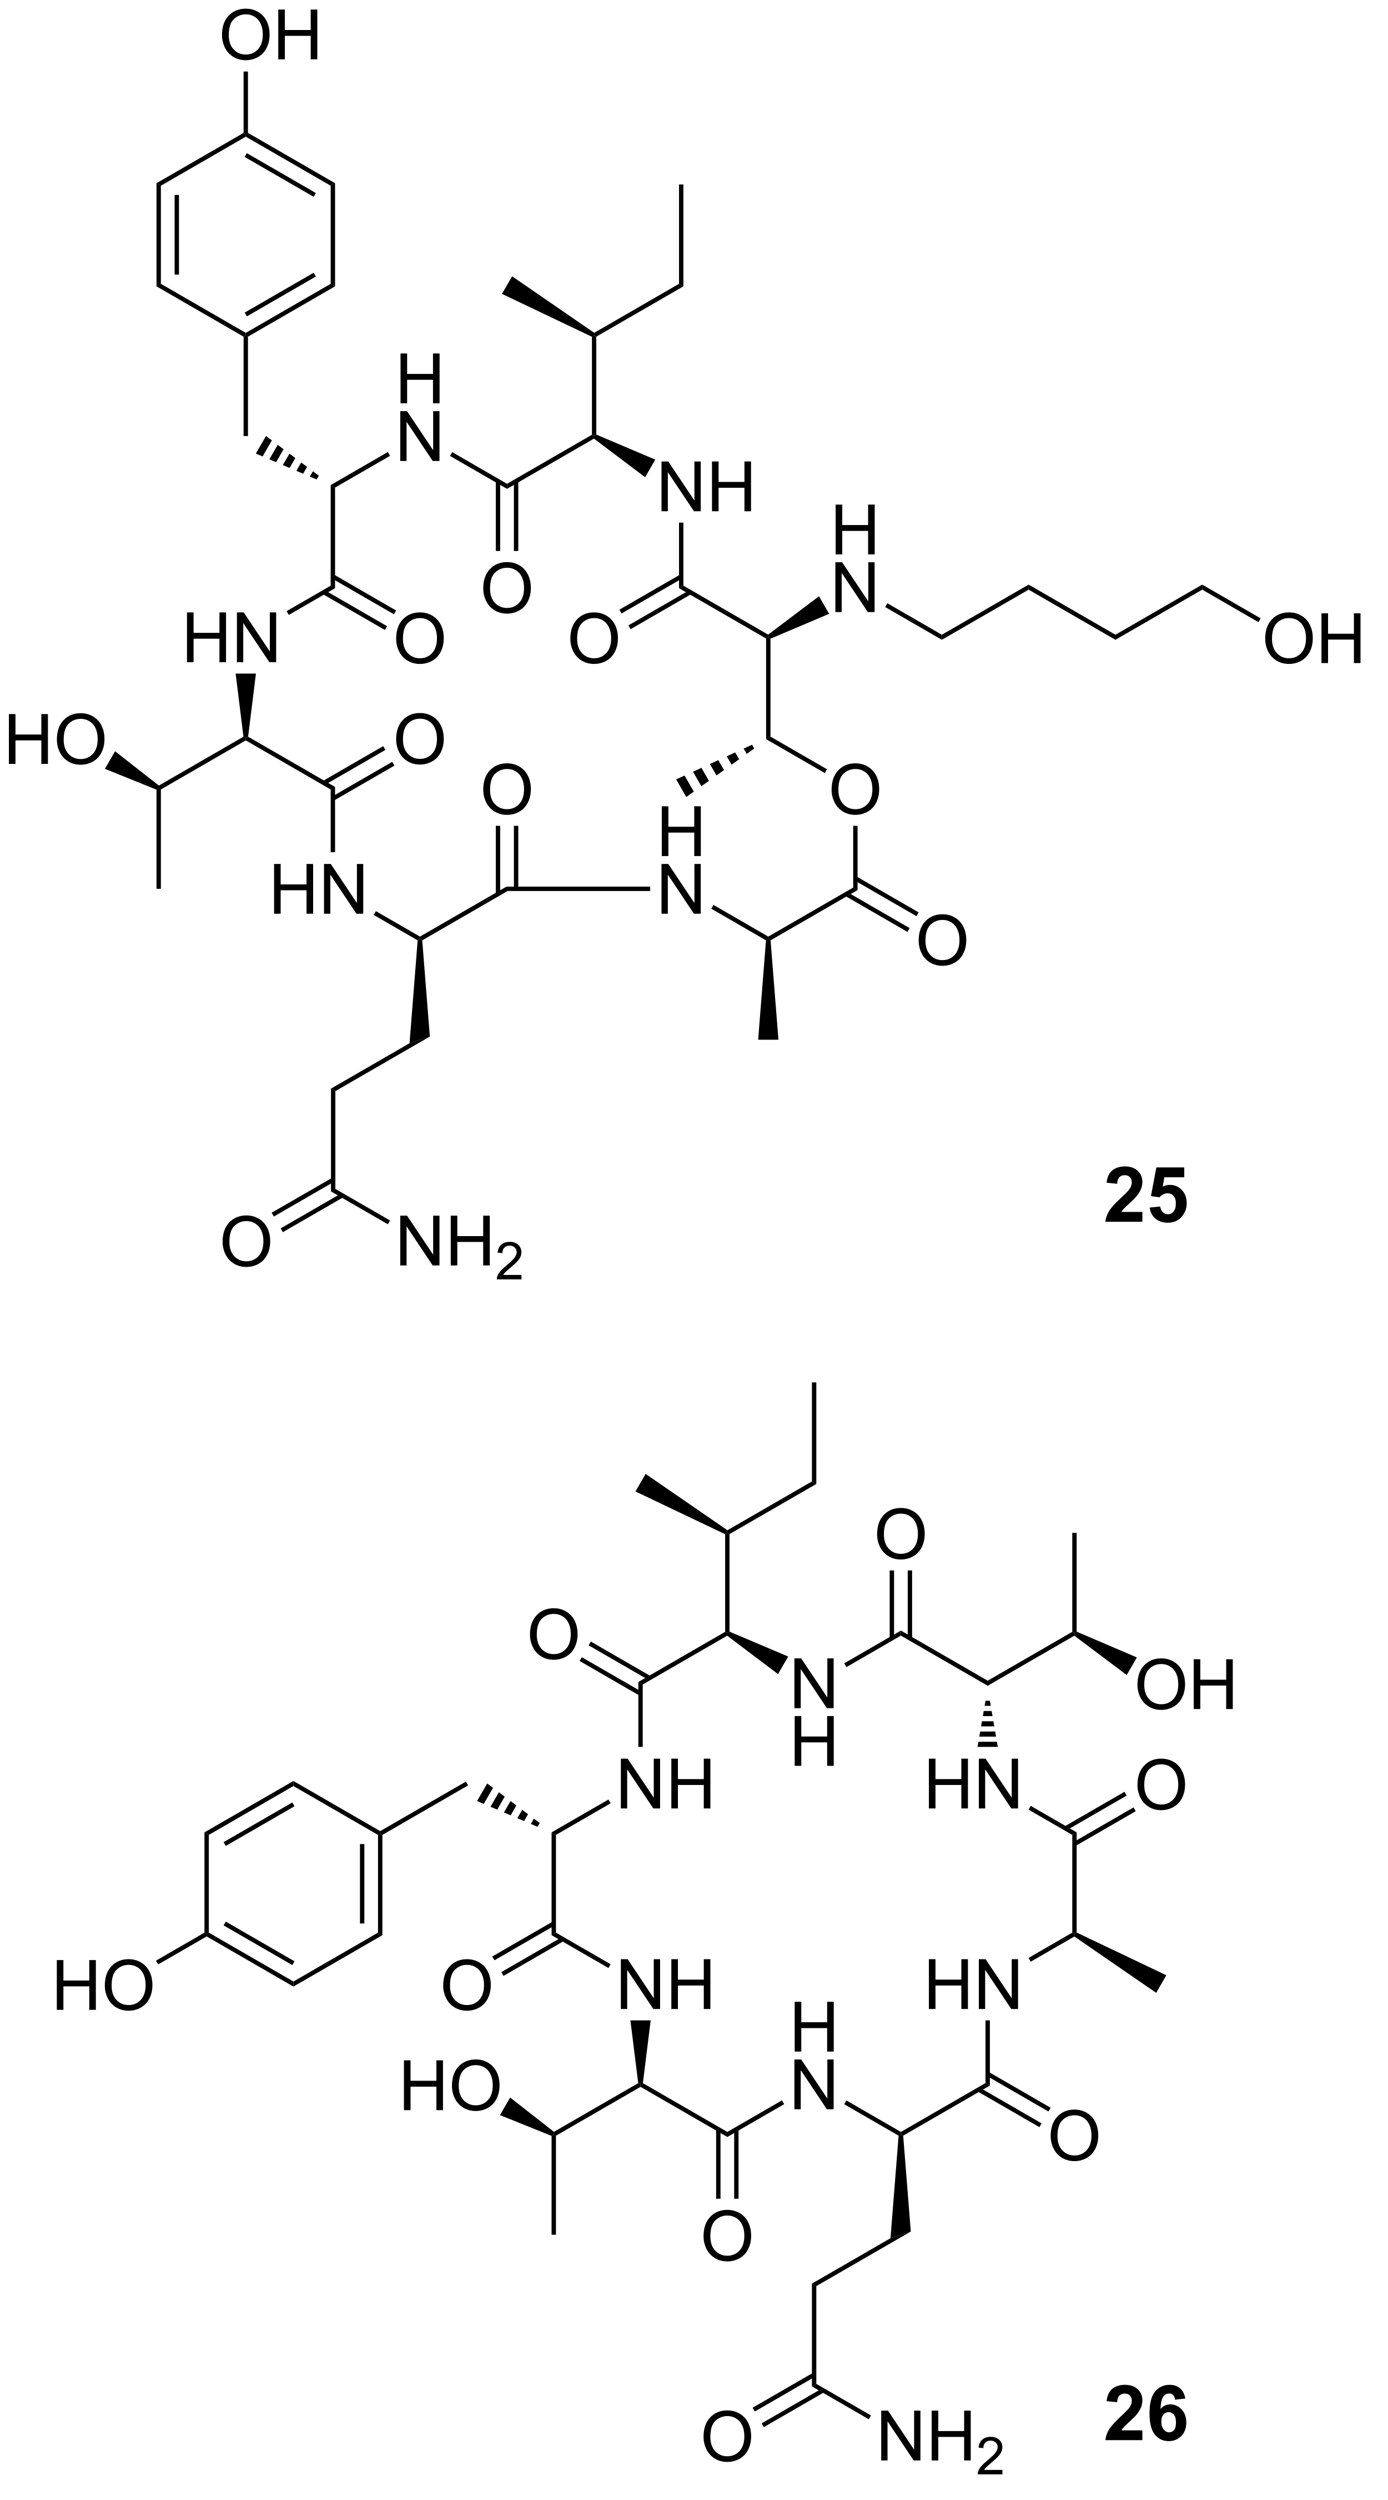 <?xml version="1.0" encoding="UTF-8"?>
<!DOCTYPE svg PUBLIC '-//W3C//DTD SVG 1.0//EN'
          'http://www.w3.org/TR/2001/REC-SVG-20010904/DTD/svg10.dtd'>
<svg stroke-dasharray="none" shape-rendering="auto" xmlns="http://www.w3.org/2000/svg" font-family="'Dialog'" text-rendering="auto" width="90" fill-opacity="1" color-interpolation="auto" color-rendering="auto" preserveAspectRatio="xMidYMid meet" font-size="12px" viewBox="0 0 90 162" fill="black" xmlns:xlink="http://www.w3.org/1999/xlink" stroke="black" image-rendering="auto" stroke-miterlimit="10" stroke-linecap="square" stroke-linejoin="miter" font-style="normal" stroke-width="1" height="162" stroke-dashoffset="0" font-weight="normal" stroke-opacity="1"
><!--Generated by the Batik Graphics2D SVG Generator--><defs id="genericDefs"
  /><g
  ><defs id="defs1"
    ><clipPath clipPathUnits="userSpaceOnUse" id="clipPath1"
      ><path d="M2.225 0.654 L165.45 0.654 L165.45 294.274 L2.225 294.274 L2.225 0.654 Z"
      /></clipPath
      ><clipPath clipPathUnits="userSpaceOnUse" id="clipPath2"
      ><path d="M2.225 0.654 L2.225 294 L165 294 L165 0.654 Z"
      /></clipPath
      ><clipPath clipPathUnits="userSpaceOnUse" id="clipPath3"
      ><path d="M110.492 48.124 L110.492 332.607 L268.206 332.607 L268.206 48.124 Z"
      /></clipPath
    ></defs
    ><g transform="scale(0.551,0.551) translate(-2.225,-0.654) matrix(1.029,0,0,1.029,-111.427,-48.846)"
    ><path d="M165.715 115.366 Q165.715 113.948 166.476 113.148 Q167.237 112.346 168.44 112.346 Q169.227 112.346 169.859 112.724 Q170.493 113.099 170.824 113.772 Q171.158 114.445 171.158 115.299 Q171.158 116.166 170.808 116.849 Q170.459 117.532 169.817 117.884 Q169.178 118.236 168.435 118.236 Q167.633 118.236 166.999 117.848 Q166.368 117.457 166.042 116.787 Q165.715 116.114 165.715 115.366 ZM166.492 115.376 Q166.492 116.406 167.043 116.999 Q167.597 117.589 168.433 117.589 Q169.281 117.589 169.83 116.991 Q170.381 116.394 170.381 115.296 Q170.381 114.6 170.146 114.082 Q169.91 113.565 169.458 113.28 Q169.007 112.993 168.443 112.993 Q167.643 112.993 167.066 113.544 Q166.492 114.093 166.492 115.376 Z" stroke="none" clip-path="url(#clipPath3)"
    /></g
    ><g transform="scale(0.551,0.551) translate(-2.225,-0.654) matrix(1.029,0,0,1.029,-111.427,-48.846)"
    ><path d="M156.256 94.196 L156.256 88.505 L157.009 88.505 L157.009 90.842 L159.967 90.842 L159.967 88.505 L160.72 88.505 L160.72 94.196 L159.967 94.196 L159.967 91.512 L157.009 91.512 L157.009 94.196 L156.256 94.196 Z" stroke="none" clip-path="url(#clipPath3)"
    /></g
    ><g transform="scale(0.551,0.551) translate(-2.225,-0.654) matrix(1.029,0,0,1.029,-111.427,-48.846)"
    ><path d="M156.225 100.788 L156.225 95.097 L156.998 95.097 L159.987 99.564 L159.987 95.097 L160.709 95.097 L160.709 100.788 L159.935 100.788 L156.946 96.316 L156.946 100.788 L156.225 100.788 Z" stroke="none" clip-path="url(#clipPath3)"
    /></g
    ><g transform="scale(0.551,0.551) translate(-2.225,-0.654) matrix(1.029,0,0,1.029,-111.427,-48.846)"
    ><path d="M169.72 111.075 L169.72 103.09 L169.22 103.09 L169.22 111.075 ZM167.65 111.075 L167.65 103.09 L167.15 103.09 L167.15 111.075 Z" stroke="none" clip-path="url(#clipPath3)"
    /></g
    ><g transform="scale(0.551,0.551) translate(-2.225,-0.654) matrix(1.029,0,0,1.029,-111.427,-48.846)"
    ><path d="M168.435 103.399 L168.435 103.976 L161.919 100.214 L162.169 99.781 Z" stroke="none" clip-path="url(#clipPath3)"
    /></g
    ><g transform="scale(0.551,0.551) translate(-2.225,-0.654) matrix(1.029,0,0,1.029,-111.427,-48.846)"
    ><path d="M154.803 99.769 L155.053 100.202 L148.767 103.832 L148.267 103.543 Z" stroke="none" clip-path="url(#clipPath3)"
    /></g
    ><g transform="scale(0.551,0.551) translate(-2.225,-0.654) matrix(1.029,0,0,1.029,-111.427,-48.846)"
    ><path d="M148.267 103.543 L148.767 103.832 L148.767 115.332 L148.267 115.043 Z" stroke="none" clip-path="url(#clipPath3)"
    /></g
    ><g transform="scale(0.551,0.551) translate(-2.225,-0.654) matrix(1.029,0,0,1.029,-111.427,-48.846)"
    ><path d="M175.675 121.116 Q175.675 119.698 176.435 118.898 Q177.196 118.096 178.4 118.096 Q179.186 118.096 179.818 118.474 Q180.452 118.849 180.783 119.522 Q181.117 120.195 181.117 121.049 Q181.117 121.916 180.768 122.599 Q180.418 123.282 179.776 123.634 Q179.137 123.986 178.395 123.986 Q177.592 123.986 176.958 123.598 Q176.327 123.207 176.001 122.537 Q175.675 121.864 175.675 121.116 ZM176.451 121.126 Q176.451 122.156 177.002 122.749 Q177.556 123.339 178.392 123.339 Q179.241 123.339 179.789 122.741 Q180.341 122.144 180.341 121.046 Q180.341 120.35 180.105 119.832 Q179.87 119.315 179.417 119.03 Q178.966 118.743 178.402 118.743 Q177.603 118.743 177.026 119.294 Q176.451 119.843 176.451 121.126 Z" stroke="none" clip-path="url(#clipPath3)"
    /></g
    ><g transform="scale(0.551,0.551) translate(-2.225,-0.654) matrix(1.029,0,0,1.029,-111.427,-48.846)"
    ><path d="M186.102 106.538 L186.102 100.847 L186.876 100.847 L189.865 105.314 L189.865 100.847 L190.587 100.847 L190.587 106.538 L189.813 106.538 L186.824 102.066 L186.824 106.538 L186.102 106.538 ZM191.875 106.538 L191.875 100.847 L192.628 100.847 L192.628 103.184 L195.586 103.184 L195.586 100.847 L196.339 100.847 L196.339 106.538 L195.586 106.538 L195.586 103.854 L192.628 103.854 L192.628 106.538 L191.875 106.538 Z" stroke="none" clip-path="url(#clipPath3)"
    /></g
    ><g transform="scale(0.551,0.551) translate(-2.225,-0.654) matrix(1.029,0,0,1.029,-111.427,-48.846)"
    ><path d="M182.569 120.011 L189.514 116.002 L189.264 115.569 L182.319 119.578 ZM181.534 118.219 L188.479 114.209 L188.229 113.776 L181.284 117.785 Z" stroke="none" clip-path="url(#clipPath3)"
    /></g
    ><g transform="scale(0.551,0.551) translate(-2.225,-0.654) matrix(1.029,0,0,1.029,-111.427,-48.846)"
    ><path d="M188.604 115.043 L188.104 115.332 L188.104 107.838 L188.604 107.838 Z" stroke="none" clip-path="url(#clipPath3)"
    /></g
    ><g transform="scale(0.551,0.551) translate(-2.225,-0.654) matrix(1.029,0,0,1.029,-111.427,-48.846)"
    ><path d="M185.386 100.635 L184.226 102.644 L178.378 98.236 L178.394 97.938 L178.644 97.774 Z" stroke="none" clip-path="url(#clipPath3)"
    /></g
    ><g transform="scale(0.551,0.551) translate(-2.225,-0.654) matrix(1.029,0,0,1.029,-111.427,-48.846)"
    ><path d="M178.144 97.793 L178.394 97.938 L178.378 98.236 L168.435 103.976 L168.435 103.399 Z" stroke="none" clip-path="url(#clipPath3)"
    /></g
    ><g transform="scale(0.551,0.551) translate(-2.225,-0.654) matrix(1.029,0,0,1.029,-111.427,-48.846)"
    ><path d="M187.774 137.183 L188.738 136.743 L189.797 138.577 L188.934 139.192 ZM189.703 136.303 L190.668 135.863 L191.525 137.346 L190.661 137.962 ZM191.633 135.422 L192.597 134.982 L193.252 136.116 L192.388 136.731 ZM193.562 134.542 L194.527 134.102 L194.979 134.885 L194.115 135.5 ZM195.491 133.661 L196.456 133.221 L196.706 133.654 L195.843 134.269 Z" stroke="none" clip-path="url(#clipPath3)"
    /></g
    ><g transform="scale(0.551,0.551) translate(-2.225,-0.654) matrix(1.029,0,0,1.029,-111.427,-48.846)"
    ><path d="M198.563 132.293 L198.063 132.582 L198.063 121.082 L198.313 120.938 L198.563 121.101 Z" stroke="none" clip-path="url(#clipPath3)"
    /></g
    ><g transform="scale(0.551,0.551) translate(-2.225,-0.654) matrix(1.029,0,0,1.029,-111.427,-48.846)"
    ><path d="M198.297 120.639 L198.313 120.938 L198.063 121.082 L188.104 115.332 L188.604 115.043 Z" stroke="none" clip-path="url(#clipPath3)"
    /></g
    ><g transform="scale(0.551,0.551) translate(-2.225,-0.654) matrix(1.029,0,0,1.029,-111.427,-48.846)"
    ><path d="M146.66 102.904 L145.887 102.575 L146.238 101.967 L146.91 102.471 ZM145.115 102.246 L144.343 101.917 L144.896 100.959 L145.567 101.463 ZM143.571 101.588 L142.798 101.259 L143.554 99.95 L144.225 100.454 ZM142.026 100.93 L141.254 100.6 L142.212 98.942 L142.883 99.446 ZM140.482 100.271 L139.709 99.942 L140.869 97.933 L141.541 98.437 Z" stroke="none" clip-path="url(#clipPath3)"
    /></g
    ><g transform="scale(0.551,0.551) translate(-2.225,-0.654) matrix(1.029,0,0,1.029,-111.427,-48.846)"
    ><path d="M138.807 97.938 L138.307 97.938 L138.307 86.582 L138.557 86.438 L138.807 86.582 Z" stroke="none" clip-path="url(#clipPath3)"
    /></g
    ><g transform="scale(0.551,0.551) translate(-2.225,-0.654) matrix(1.029,0,0,1.029,-111.427,-48.846)"
    ><path d="M138.807 86.582 L138.557 86.438 L138.557 86.149 L148.267 80.543 L148.767 80.832 ZM138.682 84.264 L146.572 79.709 L146.322 79.276 L138.432 83.831 Z" stroke="none" clip-path="url(#clipPath3)"
    /></g
    ><g transform="scale(0.551,0.551) translate(-2.225,-0.654) matrix(1.029,0,0,1.029,-111.427,-48.846)"
    ><path d="M148.767 80.832 L148.267 80.543 L148.267 69.332 L148.767 69.043 Z" stroke="none" clip-path="url(#clipPath3)"
    /></g
    ><g transform="scale(0.551,0.551) translate(-2.225,-0.654) matrix(1.029,0,0,1.029,-111.427,-48.846)"
    ><path d="M148.767 69.043 L148.267 69.332 L138.557 63.726 L138.557 63.438 L138.807 63.293 ZM146.572 70.166 L138.682 65.611 L138.432 66.044 L146.322 70.599 Z" stroke="none" clip-path="url(#clipPath3)"
    /></g
    ><g transform="scale(0.551,0.551) translate(-2.225,-0.654) matrix(1.029,0,0,1.029,-111.427,-48.846)"
    ><path d="M138.307 63.293 L138.557 63.438 L138.557 63.726 L128.848 69.332 L128.348 69.043 Z" stroke="none" clip-path="url(#clipPath3)"
    /></g
    ><g transform="scale(0.551,0.551) translate(-2.225,-0.654) matrix(1.029,0,0,1.029,-111.427,-48.846)"
    ><path d="M128.348 69.043 L128.848 69.332 L128.848 80.543 L128.348 80.832 ZM130.418 70.383 L130.418 79.493 L130.918 79.493 L130.918 70.383 Z" stroke="none" clip-path="url(#clipPath3)"
    /></g
    ><g transform="scale(0.551,0.551) translate(-2.225,-0.654) matrix(1.029,0,0,1.029,-111.427,-48.846)"
    ><path d="M128.348 80.832 L128.848 80.543 L138.557 86.149 L138.557 86.438 L138.307 86.582 Z" stroke="none" clip-path="url(#clipPath3)"
    /></g
    ><g transform="scale(0.551,0.551) translate(-2.225,-0.654) matrix(1.029,0,0,1.029,-111.427,-48.846)"
    ><path d="M135.838 52.116 Q135.838 50.698 136.598 49.898 Q137.359 49.096 138.562 49.096 Q139.349 49.096 139.981 49.474 Q140.615 49.849 140.946 50.522 Q141.28 51.195 141.28 52.049 Q141.28 52.916 140.93 53.599 Q140.581 54.282 139.939 54.634 Q139.3 54.986 138.557 54.986 Q137.755 54.986 137.121 54.598 Q136.49 54.207 136.164 53.537 Q135.838 52.864 135.838 52.116 ZM136.614 52.126 Q136.614 53.156 137.165 53.749 Q137.719 54.339 138.555 54.339 Q139.404 54.339 139.952 53.741 Q140.504 53.144 140.504 52.046 Q140.504 51.35 140.268 50.833 Q140.032 50.315 139.58 50.03 Q139.129 49.743 138.565 49.743 Q137.766 49.743 137.188 50.294 Q136.614 50.843 136.614 52.126 ZM142.272 54.888 L142.272 49.197 L143.025 49.197 L143.025 51.534 L145.983 51.534 L145.983 49.197 L146.736 49.197 L146.736 54.888 L145.983 54.888 L145.983 52.204 L143.025 52.204 L143.025 54.888 L142.272 54.888 Z" stroke="none" clip-path="url(#clipPath3)"
    /></g
    ><g transform="scale(0.551,0.551) translate(-2.225,-0.654) matrix(1.029,0,0,1.029,-111.427,-48.846)"
    ><path d="M138.807 63.293 L138.557 63.438 L138.307 63.293 L138.307 56.277 L138.807 56.277 Z" stroke="none" clip-path="url(#clipPath3)"
    /></g
    ><g transform="scale(0.551,0.551) translate(-2.225,-0.654) matrix(1.029,0,0,1.029,-111.427,-48.846)"
    ><path d="M205.553 138.366 Q205.553 136.948 206.313 136.148 Q207.074 135.346 208.278 135.346 Q209.064 135.346 209.696 135.724 Q210.33 136.099 210.661 136.772 Q210.995 137.445 210.995 138.299 Q210.995 139.166 210.646 139.849 Q210.296 140.532 209.654 140.884 Q209.015 141.236 208.273 141.236 Q207.47 141.236 206.836 140.848 Q206.205 140.457 205.879 139.787 Q205.553 139.114 205.553 138.366 ZM206.329 138.376 Q206.329 139.406 206.88 139.999 Q207.434 140.589 208.27 140.589 Q209.119 140.589 209.667 139.991 Q210.219 139.393 210.219 138.296 Q210.219 137.6 209.983 137.083 Q209.748 136.565 209.295 136.28 Q208.844 135.993 208.28 135.993 Q207.481 135.993 206.904 136.544 Q206.329 137.093 206.329 138.376 Z" stroke="none" clip-path="url(#clipPath3)"
    /></g
    ><g transform="scale(0.551,0.551) translate(-2.225,-0.654) matrix(1.029,0,0,1.029,-111.427,-48.846)"
    ><path d="M198.063 132.582 L198.563 132.293 L205.029 136.027 L204.779 136.46 Z" stroke="none" clip-path="url(#clipPath3)"
    /></g
    ><g transform="scale(0.551,0.551) translate(-2.225,-0.654) matrix(1.029,0,0,1.029,-111.427,-48.846)"
    ><path d="M208.022 142.489 L208.522 142.489 L208.522 149.832 L208.022 149.543 Z" stroke="none" clip-path="url(#clipPath3)"
    /></g
    ><g transform="scale(0.551,0.551) translate(-2.225,-0.654) matrix(1.029,0,0,1.029,-111.427,-48.846)"
    ><path d="M215.512 155.616 Q215.512 154.198 216.273 153.398 Q217.034 152.596 218.237 152.596 Q219.024 152.596 219.655 152.974 Q220.289 153.349 220.62 154.022 Q220.954 154.695 220.954 155.549 Q220.954 156.416 220.605 157.099 Q220.256 157.782 219.614 158.134 Q218.975 158.486 218.232 158.486 Q217.429 158.486 216.796 158.098 Q216.164 157.707 215.838 157.037 Q215.512 156.364 215.512 155.616 ZM216.288 155.626 Q216.288 156.656 216.839 157.249 Q217.393 157.839 218.229 157.839 Q219.078 157.839 219.627 157.241 Q220.178 156.643 220.178 155.546 Q220.178 154.85 219.942 154.333 Q219.707 153.815 219.254 153.53 Q218.804 153.243 218.239 153.243 Q217.44 153.243 216.863 153.794 Q216.288 154.343 216.288 155.626 Z" stroke="none" clip-path="url(#clipPath3)"
    /></g
    ><g transform="scale(0.551,0.551) translate(-2.225,-0.654) matrix(1.029,0,0,1.029,-111.427,-48.846)"
    ><path d="M207.112 150.502 L214.221 154.606 L214.471 154.173 L207.362 150.069 ZM208.147 148.709 L215.256 152.813 L215.506 152.38 L208.397 148.276 Z" stroke="none" clip-path="url(#clipPath3)"
    /></g
    ><g transform="scale(0.551,0.551) translate(-2.225,-0.654) matrix(1.029,0,0,1.029,-111.427,-48.846)"
    ><path d="M208.022 149.543 L208.522 149.832 L198.574 155.576 L198.313 155.438 L198.313 155.149 Z" stroke="none" clip-path="url(#clipPath3)"
    /></g
    ><g transform="scale(0.551,0.551) translate(-2.225,-0.654) matrix(1.029,0,0,1.029,-111.427,-48.846)"
    ><path d="M198.052 155.576 L198.313 155.438 L198.574 155.576 L199.473 166.938 L197.153 166.938 Z" stroke="none" clip-path="url(#clipPath3)"
    /></g
    ><g transform="scale(0.551,0.551) translate(-2.225,-0.654) matrix(1.029,0,0,1.029,-111.427,-48.846)"
    ><path d="M186.133 145.946 L186.133 140.255 L186.887 140.255 L186.887 142.592 L189.845 142.592 L189.845 140.255 L190.597 140.255 L190.597 145.946 L189.845 145.946 L189.845 143.262 L186.887 143.262 L186.887 145.946 L186.133 145.946 Z" stroke="none" clip-path="url(#clipPath3)"
    /></g
    ><g transform="scale(0.551,0.551) translate(-2.225,-0.654) matrix(1.029,0,0,1.029,-111.427,-48.846)"
    ><path d="M186.102 152.538 L186.102 146.847 L186.876 146.847 L189.865 151.314 L189.865 146.847 L190.587 146.847 L190.587 152.538 L189.813 152.538 L186.824 148.066 L186.824 152.538 L186.102 152.538 Z" stroke="none" clip-path="url(#clipPath3)"
    /></g
    ><g transform="scale(0.551,0.551) translate(-2.225,-0.654) matrix(1.029,0,0,1.029,-111.427,-48.846)"
    ><path d="M198.313 155.149 L198.313 155.438 L198.052 155.576 L191.797 151.964 L192.047 151.531 Z" stroke="none" clip-path="url(#clipPath3)"
    /></g
    ><g transform="scale(0.551,0.551) translate(-2.225,-0.654) matrix(1.029,0,0,1.029,-111.427,-48.846)"
    ><path d="M178.644 97.774 L178.394 97.938 L178.144 97.793 L178.144 86.595 L178.394 86.438 L178.644 86.582 Z" stroke="none" clip-path="url(#clipPath3)"
    /></g
    ><g transform="scale(0.551,0.551) translate(-2.225,-0.654) matrix(1.029,0,0,1.029,-111.427,-48.846)"
    ><path d="M178.405 86.143 L178.394 86.438 L178.144 86.595 L167.855 81.692 L169.015 79.683 Z" stroke="none" clip-path="url(#clipPath3)"
    /></g
    ><g transform="scale(0.551,0.551) translate(-2.225,-0.654) matrix(1.029,0,0,1.029,-111.427,-48.846)"
    ><path d="M178.644 86.582 L178.394 86.438 L178.405 86.143 L188.104 80.543 L188.604 80.832 Z" stroke="none" clip-path="url(#clipPath3)"
    /></g
    ><g transform="scale(0.551,0.551) translate(-2.225,-0.654) matrix(1.029,0,0,1.029,-111.427,-48.846)"
    ><path d="M188.604 80.832 L188.104 80.543 L188.104 69.188 L188.604 69.188 Z" stroke="none" clip-path="url(#clipPath3)"
    /></g
    ><g transform="scale(0.551,0.551) translate(-2.225,-0.654) matrix(1.029,0,0,1.029,-111.427,-48.846)"
    ><path d="M131.834 123.788 L131.834 118.097 L132.588 118.097 L132.588 120.434 L135.546 120.434 L135.546 118.097 L136.298 118.097 L136.298 123.788 L135.546 123.788 L135.546 121.104 L132.588 121.104 L132.588 123.788 L131.834 123.788 ZM137.545 123.788 L137.545 118.097 L138.318 118.097 L141.307 122.564 L141.307 118.097 L142.029 118.097 L142.029 123.788 L141.256 123.788 L138.267 119.316 L138.267 123.788 L137.545 123.788 Z" stroke="none" clip-path="url(#clipPath3)"
    /></g
    ><g transform="scale(0.551,0.551) translate(-2.225,-0.654) matrix(1.029,0,0,1.029,-111.427,-48.846)"
    ><path d="M155.756 121.116 Q155.756 119.698 156.517 118.898 Q157.278 118.096 158.481 118.096 Q159.268 118.096 159.899 118.474 Q160.533 118.849 160.865 119.522 Q161.198 120.195 161.198 121.049 Q161.198 121.916 160.849 122.599 Q160.5 123.282 159.858 123.634 Q159.219 123.986 158.476 123.986 Q157.674 123.986 157.04 123.598 Q156.408 123.207 156.082 122.537 Q155.756 121.864 155.756 121.116 ZM156.532 121.126 Q156.532 122.156 157.084 122.749 Q157.637 123.339 158.473 123.339 Q159.322 123.339 159.871 122.741 Q160.422 122.144 160.422 121.046 Q160.422 120.35 160.187 119.832 Q159.951 119.315 159.498 119.03 Q159.048 118.743 158.484 118.743 Q157.684 118.743 157.107 119.294 Q156.532 119.843 156.532 121.126 Z" stroke="none" clip-path="url(#clipPath3)"
    /></g
    ><g transform="scale(0.551,0.551) translate(-2.225,-0.654) matrix(1.029,0,0,1.029,-111.427,-48.846)"
    ><path d="M148.267 115.043 L148.767 115.332 L143.48 118.384 L143.23 117.951 Z" stroke="none" clip-path="url(#clipPath3)"
    /></g
    ><g transform="scale(0.551,0.551) translate(-2.225,-0.654) matrix(1.029,0,0,1.029,-111.427,-48.846)"
    ><path d="M155.75 117.88 L148.642 113.776 L148.392 114.209 L155.5 118.313 ZM154.715 119.673 L147.607 115.569 L147.357 116.002 L154.465 120.106 Z" stroke="none" clip-path="url(#clipPath3)"
    /></g
    ><g transform="scale(0.551,0.551) translate(-2.225,-0.654) matrix(1.029,0,0,1.029,-111.427,-48.846)"
    ><path d="M137.397 125.088 L139.717 125.088 L138.824 132.303 L138.557 132.438 L138.291 132.303 Z" stroke="none" clip-path="url(#clipPath3)"
    /></g
    ><g transform="scale(0.551,0.551) translate(-2.225,-0.654) matrix(1.029,0,0,1.029,-111.427,-48.846)"
    ><path d="M138.557 132.726 L138.557 132.438 L138.824 132.303 L148.767 138.043 L148.267 138.332 Z" stroke="none" clip-path="url(#clipPath3)"
    /></g
    ><g transform="scale(0.551,0.551) translate(-2.225,-0.654) matrix(1.029,0,0,1.029,-111.427,-48.846)"
    ><path d="M155.756 132.616 Q155.756 131.198 156.517 130.398 Q157.278 129.596 158.481 129.596 Q159.268 129.596 159.899 129.974 Q160.533 130.349 160.865 131.022 Q161.198 131.695 161.198 132.549 Q161.198 133.416 160.849 134.099 Q160.5 134.782 159.858 135.134 Q159.219 135.486 158.476 135.486 Q157.674 135.486 157.04 135.098 Q156.408 134.707 156.082 134.037 Q155.756 133.364 155.756 132.616 ZM156.532 132.626 Q156.532 133.656 157.084 134.249 Q157.637 134.839 158.473 134.839 Q159.322 134.839 159.871 134.241 Q160.422 133.643 160.422 132.546 Q160.422 131.85 160.187 131.333 Q159.951 130.815 159.498 130.53 Q159.048 130.243 158.484 130.243 Q157.684 130.243 157.107 130.794 Q156.532 131.343 156.532 132.626 Z" stroke="none" clip-path="url(#clipPath3)"
    /></g
    ><g transform="scale(0.551,0.551) translate(-2.225,-0.654) matrix(1.029,0,0,1.029,-111.427,-48.846)"
    ><path d="M148.642 139.599 L155.556 135.607 L155.306 135.174 L148.392 139.166 ZM147.607 137.807 L154.521 133.814 L154.271 133.381 L147.357 137.374 Z" stroke="none" clip-path="url(#clipPath3)"
    /></g
    ><g transform="scale(0.551,0.551) translate(-2.225,-0.654) matrix(1.029,0,0,1.029,-111.427,-48.846)"
    ><path d="M138.291 132.303 L138.557 132.438 L138.557 132.726 L128.848 138.332 L128.598 138.188 L128.617 137.888 Z" stroke="none" clip-path="url(#clipPath3)"
    /></g
    ><g transform="scale(0.551,0.551) translate(-2.225,-0.654) matrix(1.029,0,0,1.029,-111.427,-48.846)"
    ><path d="M128.348 138.354 L128.598 138.188 L128.848 138.332 L128.848 149.688 L128.348 149.688 Z" stroke="none" clip-path="url(#clipPath3)"
    /></g
    ><g transform="scale(0.551,0.551) translate(-2.225,-0.654) matrix(1.029,0,0,1.029,-111.427,-48.846)"
    ><path d="M141.794 152.538 L141.794 146.847 L142.547 146.847 L142.547 149.184 L145.505 149.184 L145.505 146.847 L146.258 146.847 L146.258 152.538 L145.505 152.538 L145.505 149.854 L142.547 149.854 L142.547 152.538 L141.794 152.538 ZM147.504 152.538 L147.504 146.847 L148.278 146.847 L151.267 151.314 L151.267 146.847 L151.989 146.847 L151.989 152.538 L151.215 152.538 L148.226 148.066 L148.226 152.538 L147.504 152.538 Z" stroke="none" clip-path="url(#clipPath3)"
    /></g
    ><g transform="scale(0.551,0.551) translate(-2.225,-0.654) matrix(1.029,0,0,1.029,-111.427,-48.846)"
    ><path d="M148.267 138.332 L148.767 138.043 L148.767 145.503 L148.267 145.503 Z" stroke="none" clip-path="url(#clipPath3)"
    /></g
    ><g transform="scale(0.551,0.551) translate(-2.225,-0.654) matrix(1.029,0,0,1.029,-111.427,-48.846)"
    ><path d="M153.189 152.674 L153.439 152.241 L158.476 155.149 L158.476 155.438 L158.215 155.576 Z" stroke="none" clip-path="url(#clipPath3)"
    /></g
    ><g transform="scale(0.551,0.551) translate(-2.225,-0.654) matrix(1.029,0,0,1.029,-111.427,-48.846)"
    ><path d="M158.215 155.576 L158.476 155.438 L158.737 155.576 L159.607 166.573 L157.284 167.337 Z" stroke="none" clip-path="url(#clipPath3)"
    /></g
    ><g transform="scale(0.551,0.551) translate(-2.225,-0.654) matrix(1.029,0,0,1.029,-111.427,-48.846)"
    ><path d="M158.737 155.576 L158.476 155.438 L158.476 155.149 L168.368 149.438 L168.502 149.938 Z" stroke="none" clip-path="url(#clipPath3)"
    /></g
    ><g transform="scale(0.551,0.551) translate(-2.225,-0.654) matrix(1.029,0,0,1.029,-111.427,-48.846)"
    ><path d="M165.715 138.366 Q165.715 136.948 166.476 136.148 Q167.237 135.346 168.44 135.346 Q169.227 135.346 169.859 135.724 Q170.493 136.099 170.824 136.772 Q171.158 137.445 171.158 138.299 Q171.158 139.166 170.808 139.849 Q170.459 140.532 169.817 140.884 Q169.178 141.236 168.435 141.236 Q167.633 141.236 166.999 140.848 Q166.368 140.457 166.042 139.787 Q165.715 139.114 165.715 138.366 ZM166.492 138.376 Q166.492 139.406 167.043 139.999 Q167.597 140.589 168.433 140.589 Q169.281 140.589 169.83 139.991 Q170.381 139.393 170.381 138.296 Q170.381 137.6 170.146 137.083 Q169.91 136.565 169.458 136.28 Q169.007 135.993 168.443 135.993 Q167.643 135.993 167.066 136.544 Q166.492 137.093 166.492 138.376 Z" stroke="none" clip-path="url(#clipPath3)"
    /></g
    ><g transform="scale(0.551,0.551) translate(-2.225,-0.654) matrix(1.029,0,0,1.029,-111.427,-48.846)"
    ><path d="M169.72 149.688 L169.72 142.489 L169.22 142.489 L169.22 149.688 ZM167.65 150.285 L167.65 142.489 L167.15 142.489 L167.15 150.285 Z" stroke="none" clip-path="url(#clipPath3)"
    /></g
    ><g transform="scale(0.551,0.551) translate(-2.225,-0.654) matrix(1.029,0,0,1.029,-111.427,-48.846)"
    ><path d="M168.502 149.938 L168.368 149.438 L184.806 149.438 L184.806 149.938 Z" stroke="none" clip-path="url(#clipPath3)"
    /></g
    ><g transform="scale(0.551,0.551) translate(-2.225,-0.654) matrix(1.029,0,0,1.029,-111.427,-48.846)"
    ><path d="M157.284 167.337 L159.607 166.573 L148.801 172.812 L148.301 172.523 Z" stroke="none" clip-path="url(#clipPath3)"
    /></g
    ><g transform="scale(0.551,0.551) translate(-2.225,-0.654) matrix(1.029,0,0,1.029,-111.427,-48.846)"
    ><path d="M148.301 172.523 L148.801 172.812 L148.801 183.983 L148.301 184.272 Z" stroke="none" clip-path="url(#clipPath3)"
    /></g
    ><g transform="scale(0.551,0.551) translate(-2.225,-0.654) matrix(1.029,0,0,1.029,-111.427,-48.846)"
    ><path d="M135.907 190.036 Q135.907 188.618 136.667 187.818 Q137.428 187.016 138.632 187.016 Q139.418 187.016 140.05 187.394 Q140.684 187.769 141.015 188.442 Q141.349 189.115 141.349 189.969 Q141.349 190.836 141 191.519 Q140.65 192.202 140.008 192.554 Q139.369 192.906 138.627 192.906 Q137.824 192.906 137.19 192.518 Q136.559 192.127 136.233 191.457 Q135.907 190.784 135.907 190.036 ZM136.683 190.047 Q136.683 191.077 137.234 191.669 Q137.788 192.259 138.624 192.259 Q139.473 192.259 140.021 191.661 Q140.573 191.064 140.573 189.966 Q140.573 189.27 140.337 188.753 Q140.102 188.235 139.649 187.95 Q139.198 187.663 138.634 187.663 Q137.835 187.663 137.258 188.214 Q136.683 188.763 136.683 190.047 Z" stroke="none" clip-path="url(#clipPath3)"
    /></g
    ><g transform="scale(0.551,0.551) translate(-2.225,-0.654) matrix(1.029,0,0,1.029,-111.427,-48.846)"
    ><path d="M148.426 182.72 L141.518 186.709 L141.768 187.142 L148.676 183.153 ZM149.458 184.507 L142.549 188.495 L142.799 188.928 L149.708 184.94 Z" stroke="none" clip-path="url(#clipPath3)"
    /></g
    ><g transform="scale(0.551,0.551) translate(-2.225,-0.654) matrix(1.029,0,0,1.029,-111.427,-48.846)"
    ><path d="M156.225 192.733 L156.225 187.042 L156.998 187.042 L159.987 191.509 L159.987 187.042 L160.709 187.042 L160.709 192.733 L159.935 192.733 L156.946 188.261 L156.946 192.733 L156.225 192.733 ZM161.997 192.733 L161.997 187.042 L162.75 187.042 L162.75 189.379 L165.708 189.379 L165.708 187.042 L166.461 187.042 L166.461 192.733 L165.708 192.733 L165.708 190.049 L162.75 190.049 L162.75 192.733 L161.997 192.733 Z" stroke="none" clip-path="url(#clipPath3)"
    /></g
    ><g transform="scale(0.551,0.551) translate(-2.225,-0.654) matrix(1.029,0,0,1.029,-111.427,-48.846)"
    ><path d="M170.086 193.818 L170.086 194.323 L167.264 194.323 Q167.258 194.133 167.326 193.958 Q167.433 193.671 167.669 193.391 Q167.908 193.112 168.357 192.745 Q169.051 192.174 169.296 191.84 Q169.541 191.506 169.541 191.21 Q169.541 190.899 169.317 190.685 Q169.096 190.47 168.737 190.47 Q168.358 190.47 168.131 190.697 Q167.904 190.924 167.902 191.326 L167.363 191.272 Q167.419 190.668 167.78 190.354 Q168.141 190.037 168.749 190.037 Q169.364 190.037 169.721 190.379 Q170.08 190.719 170.08 191.221 Q170.08 191.477 169.975 191.726 Q169.87 191.972 169.626 192.246 Q169.383 192.52 168.819 192.997 Q168.347 193.393 168.213 193.535 Q168.079 193.677 167.992 193.818 L170.086 193.818 Z" stroke="none" clip-path="url(#clipPath3)"
    /></g
    ><g transform="scale(0.551,0.551) translate(-2.225,-0.654) matrix(1.029,0,0,1.029,-111.427,-48.846)"
    ><path d="M148.301 184.272 L148.801 183.983 L155.053 187.593 L154.803 188.026 Z" stroke="none" clip-path="url(#clipPath3)"
    /></g
    ><g transform="scale(0.551,0.551) translate(-2.225,-0.654) matrix(1.029,0,0,1.029,-111.427,-48.846)"
    ><path d="M111.465 135.408 L111.465 129.717 L112.218 129.717 L112.218 132.054 L115.176 132.054 L115.176 129.717 L115.929 129.717 L115.929 135.408 L115.176 135.408 L115.176 132.724 L112.218 132.724 L112.218 135.408 L111.465 135.408 ZM116.955 132.636 Q116.955 131.218 117.716 130.418 Q118.476 129.616 119.68 129.616 Q120.466 129.616 121.098 129.994 Q121.732 130.369 122.063 131.042 Q122.397 131.715 122.397 132.569 Q122.397 133.436 122.048 134.119 Q121.698 134.802 121.056 135.154 Q120.417 135.506 119.675 135.506 Q118.872 135.506 118.238 135.118 Q117.607 134.727 117.281 134.057 Q116.955 133.384 116.955 132.636 ZM117.731 132.646 Q117.731 133.676 118.282 134.269 Q118.836 134.859 119.672 134.859 Q120.521 134.859 121.07 134.261 Q121.621 133.663 121.621 132.566 Q121.621 131.87 121.385 131.352 Q121.15 130.835 120.697 130.55 Q120.246 130.263 119.682 130.263 Q118.883 130.263 118.306 130.814 Q117.731 131.363 117.731 132.646 Z" stroke="none" clip-path="url(#clipPath3)"
    /></g
    ><g transform="scale(0.551,0.551) translate(-2.225,-0.654) matrix(1.029,0,0,1.029,-111.427,-48.846)"
    ><path d="M128.617 137.888 L128.598 138.188 L128.348 138.354 L122.448 135.976 L123.608 133.967 Z" stroke="none" clip-path="url(#clipPath3)"
    /></g
    ><g transform="scale(0.551,0.551) translate(-2.225,-0.654) matrix(1.029,0,0,1.029,-111.427,-48.846)"
    ><path d="M206.017 111.466 L206.017 105.775 L206.77 105.775 L206.77 108.112 L209.728 108.112 L209.728 105.775 L210.482 105.775 L210.482 111.466 L209.728 111.466 L209.728 108.782 L206.77 108.782 L206.77 111.466 L206.017 111.466 Z" stroke="none" clip-path="url(#clipPath3)"
    /></g
    ><g transform="scale(0.551,0.551) translate(-2.225,-0.654) matrix(1.029,0,0,1.029,-111.427,-48.846)"
    ><path d="M205.986 118.058 L205.986 112.367 L206.76 112.367 L209.749 116.834 L209.749 112.367 L210.471 112.367 L210.471 118.058 L209.697 118.058 L206.708 113.586 L206.708 118.058 L205.986 118.058 Z" stroke="none" clip-path="url(#clipPath3)"
    /></g
    ><g transform="scale(0.551,0.551) translate(-2.225,-0.654) matrix(1.029,0,0,1.029,-111.427,-48.846)"
    ><path d="M198.563 121.101 L198.313 120.938 L198.297 120.639 L204.11 116.251 L205.27 118.26 Z" stroke="none" clip-path="url(#clipPath3)"
    /></g
    ><g transform="scale(0.551,0.551) translate(-2.225,-0.654) matrix(1.029,0,0,1.029,-111.427,-48.846)"
    ><path d="M241.094 186.617 L241.094 187.74 L236.863 187.74 Q236.932 187.104 237.276 186.534 Q237.62 185.964 238.634 185.025 Q239.45 184.263 239.633 183.993 Q239.883 183.618 239.883 183.254 Q239.883 182.85 239.665 182.633 Q239.45 182.415 239.066 182.415 Q238.688 182.415 238.465 182.644 Q238.241 182.87 238.207 183.4 L237.004 183.28 Q237.113 182.283 237.68 181.851 Q238.247 181.415 239.098 181.415 Q240.029 181.415 240.562 181.919 Q241.094 182.421 241.094 183.168 Q241.094 183.592 240.943 183.979 Q240.791 184.363 240.458 184.784 Q240.241 185.062 239.668 185.586 Q239.098 186.11 238.943 186.282 Q238.791 186.454 238.697 186.617 L241.094 186.617 ZM241.929 186.119 L243.132 185.996 Q243.184 186.403 243.436 186.643 Q243.691 186.881 244.02 186.881 Q244.399 186.881 244.659 186.574 Q244.923 186.265 244.923 185.646 Q244.923 185.068 244.662 184.778 Q244.404 184.486 243.986 184.486 Q243.468 184.486 243.055 184.947 L242.076 184.804 L242.694 181.527 L245.885 181.527 L245.885 182.656 L243.608 182.656 L243.419 183.727 Q243.823 183.524 244.244 183.524 Q245.049 183.524 245.607 184.108 Q246.166 184.692 246.166 185.626 Q246.166 186.403 245.714 187.013 Q245.101 187.849 244.009 187.849 Q243.135 187.849 242.585 187.379 Q242.035 186.91 241.929 186.119 Z" stroke="none" clip-path="url(#clipPath3)"
    /></g
    ><g transform="scale(0.551,0.551) translate(-2.225,-0.654) matrix(1.029,0,0,1.029,-111.427,-48.846)"
    ><path d="M211.681 117.484 L211.931 117.051 L218.163 120.649 L218.163 121.226 Z" stroke="none" clip-path="url(#clipPath3)"
    /></g
    ><g transform="scale(0.551,0.551) translate(-2.225,-0.654) matrix(1.029,0,0,1.029,-111.427,-48.846)"
    ><path d="M218.163 121.226 L218.163 120.649 L228.087 114.919 L228.087 115.496 Z" stroke="none" clip-path="url(#clipPath3)"
    /></g
    ><g transform="scale(0.551,0.551) translate(-2.225,-0.654) matrix(1.029,0,0,1.029,-111.427,-48.846)"
    ><path d="M228.087 115.496 L228.087 114.919 L238.012 120.649 L238.012 121.226 Z" stroke="none" clip-path="url(#clipPath3)"
    /></g
    ><g transform="scale(0.551,0.551) translate(-2.225,-0.654) matrix(1.029,0,0,1.029,-111.427,-48.846)"
    ><path d="M238.012 121.226 L238.012 120.649 L247.937 114.919 L247.937 115.496 Z" stroke="none" clip-path="url(#clipPath3)"
    /></g
    ><g transform="scale(0.551,0.551) translate(-2.225,-0.654) matrix(1.029,0,0,1.029,-111.427,-48.846)"
    ><path d="M255.142 121.116 Q255.142 119.698 255.902 118.898 Q256.663 118.096 257.867 118.096 Q258.653 118.096 259.285 118.474 Q259.919 118.849 260.25 119.522 Q260.584 120.195 260.584 121.049 Q260.584 121.916 260.235 122.599 Q259.885 123.282 259.243 123.634 Q258.604 123.986 257.861 123.986 Q257.059 123.986 256.425 123.598 Q255.794 123.207 255.468 122.537 Q255.142 121.864 255.142 121.116 ZM255.918 121.126 Q255.918 122.156 256.469 122.749 Q257.023 123.339 257.859 123.339 Q258.708 123.339 259.256 122.741 Q259.808 122.143 259.808 121.046 Q259.808 120.35 259.572 119.832 Q259.337 119.315 258.884 119.03 Q258.433 118.743 257.869 118.743 Q257.07 118.743 256.493 119.294 Q255.918 119.843 255.918 121.126 ZM261.576 123.888 L261.576 118.197 L262.329 118.197 L262.329 120.534 L265.287 120.534 L265.287 118.197 L266.041 118.197 L266.041 123.888 L265.287 123.888 L265.287 121.204 L262.329 121.204 L262.329 123.888 L261.576 123.888 Z" stroke="none" clip-path="url(#clipPath3)"
    /></g
    ><g transform="scale(0.551,0.551) translate(-2.225,-0.654) matrix(1.029,0,0,1.029,-111.427,-48.846)"
    ><path d="M247.937 115.496 L247.937 114.919 L254.618 118.776 L254.368 119.21 Z" stroke="none" clip-path="url(#clipPath3)"
    /></g
    ><g transform="scale(0.551,0.551) translate(-2.225,-0.654) matrix(1.029,0,0,1.029,-111.427,-48.846)"
    ><path d="M171.06 234.93 Q171.06 233.512 171.821 232.712 Q172.582 231.91 173.785 231.91 Q174.572 231.91 175.203 232.288 Q175.837 232.663 176.168 233.336 Q176.502 234.009 176.502 234.863 Q176.502 235.73 176.153 236.413 Q175.803 237.096 175.162 237.448 Q174.522 237.8 173.78 237.8 Q172.977 237.8 172.343 237.412 Q171.712 237.021 171.386 236.351 Q171.06 235.678 171.06 234.93 ZM171.836 234.94 Q171.836 235.97 172.387 236.563 Q172.941 237.153 173.777 237.153 Q174.626 237.153 175.174 236.555 Q175.726 235.957 175.726 234.86 Q175.726 234.164 175.49 233.646 Q175.255 233.129 174.802 232.844 Q174.352 232.557 173.787 232.557 Q172.988 232.557 172.411 233.108 Q171.836 233.657 171.836 234.94 Z" stroke="none" clip-path="url(#clipPath3)"
    /></g
    ><g transform="scale(0.551,0.551) translate(-2.225,-0.654) matrix(1.029,0,0,1.029,-111.427,-48.846)"
    ><path d="M181.453 254.792 L181.453 249.101 L182.227 249.101 L185.216 253.567 L185.216 249.101 L185.938 249.101 L185.938 254.792 L185.164 254.792 L182.175 250.32 L182.175 254.792 L181.453 254.792 ZM187.225 254.792 L187.225 249.101 L187.978 249.101 L187.978 251.438 L190.936 251.438 L190.936 249.101 L191.689 249.101 L191.689 254.792 L190.936 254.792 L190.936 252.108 L187.978 252.108 L187.978 254.792 L187.225 254.792 Z" stroke="none" clip-path="url(#clipPath3)"
    /></g
    ><g transform="scale(0.551,0.551) translate(-2.225,-0.654) matrix(1.029,0,0,1.029,-111.427,-48.846)"
    ><path d="M176.736 237.938 L183.579 241.889 L183.829 241.456 L176.986 237.505 ZM177.767 236.151 L184.611 240.102 L184.861 239.669 L178.017 235.718 Z" stroke="none" clip-path="url(#clipPath3)"
    /></g
    ><g transform="scale(0.551,0.551) translate(-2.225,-0.654) matrix(1.029,0,0,1.029,-111.427,-48.846)"
    ><path d="M183.454 240.337 L183.954 240.626 L183.954 247.757 L183.454 247.757 Z" stroke="none" clip-path="url(#clipPath3)"
    /></g
    ><g transform="scale(0.551,0.551) translate(-2.225,-0.654) matrix(1.029,0,0,1.029,-111.427,-48.846)"
    ><path d="M180.032 253.773 L180.282 254.206 L174.03 257.816 L173.53 257.527 Z" stroke="none" clip-path="url(#clipPath3)"
    /></g
    ><g transform="scale(0.551,0.551) translate(-2.225,-0.654) matrix(1.029,0,0,1.029,-111.427,-48.846)"
    ><path d="M173.53 257.527 L174.03 257.816 L174.03 268.987 L173.53 269.276 Z" stroke="none" clip-path="url(#clipPath3)"
    /></g
    ><g transform="scale(0.551,0.551) translate(-2.225,-0.654) matrix(1.029,0,0,1.029,-111.427,-48.846)"
    ><path d="M210.759 223.47 Q210.759 222.052 211.519 221.252 Q212.28 220.45 213.484 220.45 Q214.27 220.45 214.902 220.827 Q215.536 221.203 215.867 221.876 Q216.201 222.548 216.201 223.403 Q216.201 224.269 215.852 224.953 Q215.502 225.636 214.861 225.988 Q214.221 226.34 213.479 226.34 Q212.676 226.34 212.042 225.952 Q211.411 225.561 211.085 224.891 Q210.759 224.218 210.759 223.47 ZM211.535 223.48 Q211.535 224.51 212.086 225.103 Q212.64 225.693 213.476 225.693 Q214.325 225.693 214.873 225.095 Q215.425 224.497 215.425 223.4 Q215.425 222.704 215.189 222.186 Q214.954 221.669 214.501 221.384 Q214.05 221.097 213.486 221.097 Q212.687 221.097 212.11 221.648 Q211.535 222.196 211.535 223.48 Z" stroke="none" clip-path="url(#clipPath3)"
    /></g
    ><g transform="scale(0.551,0.551) translate(-2.225,-0.654) matrix(1.029,0,0,1.029,-111.427,-48.846)"
    ><path d="M201.302 243.332 L201.302 237.641 L202.076 237.641 L205.065 242.107 L205.065 237.641 L205.787 237.641 L205.787 243.332 L205.013 243.332 L202.024 238.86 L202.024 243.332 L201.302 243.332 Z" stroke="none" clip-path="url(#clipPath3)"
    /></g
    ><g transform="scale(0.551,0.551) translate(-2.225,-0.654) matrix(1.029,0,0,1.029,-111.427,-48.846)"
    ><path d="M201.333 249.923 L201.333 244.232 L202.087 244.232 L202.087 246.569 L205.044 246.569 L205.044 244.232 L205.798 244.232 L205.798 249.923 L205.044 249.923 L205.044 247.24 L202.087 247.24 L202.087 249.923 L201.333 249.923 Z" stroke="none" clip-path="url(#clipPath3)"
    /></g
    ><g transform="scale(0.551,0.551) translate(-2.225,-0.654) matrix(1.029,0,0,1.029,-111.427,-48.846)"
    ><path d="M212.197 227.593 L212.197 235.347 L212.697 235.347 L212.697 227.593 ZM214.26 227.593 L214.26 235.347 L214.76 235.347 L214.76 227.593 Z" stroke="none" clip-path="url(#clipPath3)"
    /></g
    ><g transform="scale(0.551,0.551) translate(-2.225,-0.654) matrix(1.029,0,0,1.029,-111.427,-48.846)"
    ><path d="M213.478 234.463 L213.478 235.04 L207.247 238.638 L206.997 238.205 Z" stroke="none" clip-path="url(#clipPath3)"
    /></g
    ><g transform="scale(0.551,0.551) translate(-2.225,-0.654) matrix(1.029,0,0,1.029,-111.427,-48.846)"
    ><path d="M200.586 237.429 L199.426 239.438 L193.613 235.05 L193.629 234.751 L193.879 234.588 Z" stroke="none" clip-path="url(#clipPath3)"
    /></g
    ><g transform="scale(0.551,0.551) translate(-2.225,-0.654) matrix(1.029,0,0,1.029,-111.427,-48.846)"
    ><path d="M193.379 234.607 L193.629 234.751 L193.613 235.05 L183.954 240.626 L183.454 240.337 Z" stroke="none" clip-path="url(#clipPath3)"
    /></g
    ><g transform="scale(0.551,0.551) translate(-2.225,-0.654) matrix(1.029,0,0,1.029,-111.427,-48.846)"
    ><path d="M223.403 240.193 L223.403 240.77 L213.478 235.04 L213.478 234.463 Z" stroke="none" clip-path="url(#clipPath3)"
    /></g
    ><g transform="scale(0.551,0.551) translate(-2.225,-0.654) matrix(1.029,0,0,1.029,-111.427,-48.846)"
    ><path d="M171.923 256.888 L171.154 256.561 L171.505 255.953 L172.173 256.455 ZM170.386 256.234 L169.617 255.907 L170.171 254.949 L170.838 255.451 ZM168.849 255.581 L168.081 255.254 L168.836 253.945 L169.504 254.447 ZM167.312 254.927 L166.544 254.6 L167.502 252.941 L168.169 253.443 ZM165.775 254.273 L165.007 253.946 L166.167 251.937 L166.834 252.439 Z" stroke="none" clip-path="url(#clipPath3)"
    /></g
    ><g transform="scale(0.551,0.551) translate(-2.225,-0.654) matrix(1.029,0,0,1.029,-111.427,-48.846)"
    ><path d="M163.73 251.725 L163.98 252.158 L154.18 257.816 L153.93 257.672 L153.93 257.383 Z" stroke="none" clip-path="url(#clipPath3)"
    /></g
    ><g transform="scale(0.551,0.551) translate(-2.225,-0.654) matrix(1.029,0,0,1.029,-111.427,-48.846)"
    ><path d="M153.68 257.816 L153.93 257.672 L154.18 257.816 L154.18 269.276 L153.68 268.987 ZM151.617 258.863 L151.617 267.941 L152.117 267.941 L152.117 258.863 Z" stroke="none" clip-path="url(#clipPath3)"
    /></g
    ><g transform="scale(0.551,0.551) translate(-2.225,-0.654) matrix(1.029,0,0,1.029,-111.427,-48.846)"
    ><path d="M153.68 268.987 L154.18 269.276 L144.006 275.15 L144.006 274.573 Z" stroke="none" clip-path="url(#clipPath3)"
    /></g
    ><g transform="scale(0.551,0.551) translate(-2.225,-0.654) matrix(1.029,0,0,1.029,-111.427,-48.846)"
    ><path d="M144.006 274.573 L144.006 275.15 L134.081 269.42 L134.081 269.132 L134.331 268.987 ZM144.131 272.263 L136.269 267.724 L136.019 268.157 L143.881 272.696 Z" stroke="none" clip-path="url(#clipPath3)"
    /></g
    ><g transform="scale(0.551,0.551) translate(-2.225,-0.654) matrix(1.029,0,0,1.029,-111.427,-48.846)"
    ><path d="M134.331 268.987 L134.081 269.132 L133.831 268.987 L133.831 257.527 L134.331 257.816 Z" stroke="none" clip-path="url(#clipPath3)"
    /></g
    ><g transform="scale(0.551,0.551) translate(-2.225,-0.654) matrix(1.029,0,0,1.029,-111.427,-48.846)"
    ><path d="M134.331 257.816 L133.831 257.527 L144.006 251.653 L144.006 252.23 ZM136.269 259.079 L144.131 254.54 L143.881 254.107 L136.019 258.646 Z" stroke="none" clip-path="url(#clipPath3)"
    /></g
    ><g transform="scale(0.551,0.551) translate(-2.225,-0.654) matrix(1.029,0,0,1.029,-111.427,-48.846)"
    ><path d="M144.006 252.23 L144.006 251.653 L153.93 257.383 L153.93 257.672 L153.68 257.816 Z" stroke="none" clip-path="url(#clipPath3)"
    /></g
    ><g transform="scale(0.551,0.551) translate(-2.225,-0.654) matrix(1.029,0,0,1.029,-111.427,-48.846)"
    ><path d="M116.947 277.812 L116.947 272.121 L117.7 272.121 L117.7 274.458 L120.658 274.458 L120.658 272.121 L121.411 272.121 L121.411 277.812 L120.658 277.812 L120.658 275.128 L117.7 275.128 L117.7 277.812 L116.947 277.812 ZM122.437 275.04 Q122.437 273.622 123.198 272.822 Q123.959 272.02 125.162 272.02 Q125.949 272.02 126.581 272.398 Q127.215 272.773 127.546 273.446 Q127.88 274.119 127.88 274.973 Q127.88 275.84 127.53 276.523 Q127.181 277.206 126.539 277.558 Q125.9 277.91 125.157 277.91 Q124.355 277.91 123.721 277.522 Q123.09 277.131 122.763 276.461 Q122.437 275.788 122.437 275.04 ZM123.214 275.05 Q123.214 276.08 123.765 276.673 Q124.319 277.263 125.155 277.263 Q126.004 277.263 126.552 276.665 Q127.103 276.067 127.103 274.97 Q127.103 274.274 126.868 273.757 Q126.632 273.239 126.18 272.954 Q125.729 272.667 125.165 272.667 Q124.365 272.667 123.788 273.218 Q123.214 273.767 123.214 275.05 Z" stroke="none" clip-path="url(#clipPath3)"
    /></g
    ><g transform="scale(0.551,0.551) translate(-2.225,-0.654) matrix(1.029,0,0,1.029,-111.427,-48.846)"
    ><path d="M133.831 268.987 L134.081 269.132 L134.081 269.42 L128.537 272.621 L128.287 272.188 Z" stroke="none" clip-path="url(#clipPath3)"
    /></g
    ><g transform="scale(0.551,0.551) translate(-2.225,-0.654) matrix(1.029,0,0,1.029,-111.427,-48.846)"
    ><path d="M240.533 252.12 Q240.533 250.702 241.294 249.902 Q242.054 249.1 243.258 249.1 Q244.045 249.1 244.676 249.478 Q245.31 249.853 245.641 250.526 Q245.975 251.199 245.975 252.053 Q245.975 252.92 245.626 253.603 Q245.276 254.286 244.635 254.638 Q243.995 254.99 243.253 254.99 Q242.45 254.99 241.816 254.602 Q241.185 254.211 240.859 253.541 Q240.533 252.868 240.533 252.12 ZM241.309 252.13 Q241.309 253.16 241.86 253.753 Q242.414 254.343 243.25 254.343 Q244.099 254.343 244.648 253.745 Q245.199 253.147 245.199 252.05 Q245.199 251.354 244.963 250.836 Q244.728 250.319 244.275 250.034 Q243.825 249.747 243.26 249.747 Q242.461 249.747 241.884 250.298 Q241.309 250.847 241.309 252.13 Z" stroke="none" clip-path="url(#clipPath3)"
    /></g
    ><g transform="scale(0.551,0.551) translate(-2.225,-0.654) matrix(1.029,0,0,1.029,-111.427,-48.846)"
    ><path d="M233.453 259.079 L240.331 255.108 L240.081 254.675 L233.203 258.646 ZM232.422 257.293 L239.3 253.321 L239.05 252.888 L232.172 256.86 Z" stroke="none" clip-path="url(#clipPath3)"
    /></g
    ><g transform="scale(0.551,0.551) translate(-2.225,-0.654) matrix(1.029,0,0,1.029,-111.427,-48.846)"
    ><path d="M233.078 257.816 L233.578 257.527 L233.578 268.975 L233.328 269.132 L233.078 268.987 Z" stroke="none" clip-path="url(#clipPath3)"
    /></g
    ><g transform="scale(0.551,0.551) translate(-2.225,-0.654) matrix(1.029,0,0,1.029,-111.427,-48.846)"
    ><path d="M233.317 269.427 L233.328 269.132 L233.578 268.975 L243.833 273.857 L242.673 275.866 Z" stroke="none" clip-path="url(#clipPath3)"
    /></g
    ><g transform="scale(0.551,0.551) translate(-2.225,-0.654) matrix(1.029,0,0,1.029,-111.427,-48.846)"
    ><path d="M216.68 277.712 L216.68 272.021 L217.433 272.021 L217.433 274.358 L220.391 274.358 L220.391 272.021 L221.144 272.021 L221.144 277.712 L220.391 277.712 L220.391 275.028 L217.433 275.028 L217.433 277.712 L216.68 277.712 ZM222.391 277.712 L222.391 272.021 L223.164 272.021 L226.153 276.488 L226.153 272.021 L226.875 272.021 L226.875 277.712 L226.101 277.712 L223.113 273.24 L223.113 277.712 L222.391 277.712 Z" stroke="none" clip-path="url(#clipPath3)"
    /></g
    ><g transform="scale(0.551,0.551) translate(-2.225,-0.654) matrix(1.029,0,0,1.029,-111.427,-48.846)"
    ><path d="M233.078 268.987 L233.328 269.132 L233.317 269.427 L228.326 272.308 L228.076 271.875 Z" stroke="none" clip-path="url(#clipPath3)"
    /></g
    ><g transform="scale(0.551,0.551) translate(-2.225,-0.654) matrix(1.029,0,0,1.029,-111.427,-48.846)"
    ><path d="M193.879 234.588 L193.629 234.751 L193.379 234.607 L193.379 223.448 L193.629 223.291 L193.879 223.436 Z" stroke="none" clip-path="url(#clipPath3)"
    /></g
    ><g transform="scale(0.551,0.551) translate(-2.225,-0.654) matrix(1.029,0,0,1.029,-111.427,-48.846)"
    ><path d="M193.64 222.996 L193.629 223.291 L193.379 223.448 L183.124 218.566 L184.284 216.557 Z" stroke="none" clip-path="url(#clipPath3)"
    /></g
    ><g transform="scale(0.551,0.551) translate(-2.225,-0.654) matrix(1.029,0,0,1.029,-111.427,-48.846)"
    ><path d="M193.879 223.436 L193.629 223.291 L193.64 222.996 L203.304 217.417 L203.804 217.706 Z" stroke="none" clip-path="url(#clipPath3)"
    /></g
    ><g transform="scale(0.551,0.551) translate(-2.225,-0.654) matrix(1.029,0,0,1.029,-111.427,-48.846)"
    ><path d="M203.804 217.706 L203.304 217.417 L203.304 206.101 L203.804 206.101 Z" stroke="none" clip-path="url(#clipPath3)"
    /></g
    ><g transform="scale(0.551,0.551) translate(-2.225,-0.654) matrix(1.029,0,0,1.029,-111.427,-48.846)"
    ><path d="M181.453 277.712 L181.453 272.021 L182.227 272.021 L185.216 276.488 L185.216 272.021 L185.938 272.021 L185.938 277.712 L185.164 277.712 L182.175 273.24 L182.175 277.712 L181.453 277.712 ZM187.225 277.712 L187.225 272.021 L187.978 272.021 L187.978 274.358 L190.936 274.358 L190.936 272.021 L191.689 272.021 L191.689 277.712 L190.936 277.712 L190.936 275.028 L187.978 275.028 L187.978 277.712 L187.225 277.712 Z" stroke="none" clip-path="url(#clipPath3)"
    /></g
    ><g transform="scale(0.551,0.551) translate(-2.225,-0.654) matrix(1.029,0,0,1.029,-111.427,-48.846)"
    ><path d="M161.135 275.04 Q161.135 273.622 161.896 272.822 Q162.657 272.02 163.86 272.02 Q164.647 272.02 165.278 272.398 Q165.912 272.773 166.244 273.446 Q166.577 274.119 166.577 274.973 Q166.577 275.84 166.228 276.523 Q165.879 277.206 165.237 277.558 Q164.598 277.91 163.855 277.91 Q163.053 277.91 162.419 277.522 Q161.787 277.131 161.461 276.461 Q161.135 275.788 161.135 275.04 ZM161.911 275.05 Q161.911 276.08 162.463 276.673 Q163.017 277.263 163.852 277.263 Q164.701 277.263 165.25 276.665 Q165.801 276.067 165.801 274.97 Q165.801 274.274 165.566 273.757 Q165.33 273.239 164.877 272.954 Q164.427 272.667 163.863 272.667 Q163.063 272.667 162.486 273.218 Q161.911 273.767 161.911 275.05 Z" stroke="none" clip-path="url(#clipPath3)"
    /></g
    ><g transform="scale(0.551,0.551) translate(-2.225,-0.654) matrix(1.029,0,0,1.029,-111.427,-48.846)"
    ><path d="M173.53 269.276 L174.03 268.987 L180.282 272.597 L180.032 273.03 Z" stroke="none" clip-path="url(#clipPath3)"
    /></g
    ><g transform="scale(0.551,0.551) translate(-2.225,-0.654) matrix(1.029,0,0,1.029,-111.427,-48.846)"
    ><path d="M168.028 273.932 L174.936 269.944 L174.686 269.511 L167.778 273.499 ZM166.996 272.146 L173.905 268.157 L173.655 267.724 L166.746 271.713 Z" stroke="none" clip-path="url(#clipPath3)"
    /></g
    ><g transform="scale(0.551,0.551) translate(-2.225,-0.654) matrix(1.029,0,0,1.029,-111.427,-48.846)"
    ><path d="M182.544 279.012 L184.864 279.012 L183.971 286.187 L183.704 286.322 L183.438 286.187 Z" stroke="none" clip-path="url(#clipPath3)"
    /></g
    ><g transform="scale(0.551,0.551) translate(-2.225,-0.654) matrix(1.029,0,0,1.029,-111.427,-48.846)"
    ><path d="M183.704 286.61 L183.704 286.322 L183.971 286.187 L193.629 291.763 L193.629 292.341 Z" stroke="none" clip-path="url(#clipPath3)"
    /></g
    ><g transform="scale(0.551,0.551) translate(-2.225,-0.654) matrix(1.029,0,0,1.029,-111.427,-48.846)"
    ><path d="M190.909 303.69 Q190.909 302.272 191.67 301.473 Q192.431 300.67 193.634 300.67 Q194.421 300.67 195.052 301.048 Q195.686 301.423 196.018 302.096 Q196.351 302.769 196.351 303.623 Q196.351 304.49 196.002 305.173 Q195.653 305.856 195.011 306.208 Q194.372 306.56 193.629 306.56 Q192.827 306.56 192.193 306.172 Q191.561 305.781 191.235 305.111 Q190.909 304.438 190.909 303.69 ZM191.686 303.701 Q191.686 304.731 192.237 305.323 Q192.791 305.913 193.626 305.913 Q194.475 305.913 195.024 305.315 Q195.575 304.718 195.575 303.62 Q195.575 302.924 195.34 302.407 Q195.104 301.889 194.651 301.604 Q194.201 301.317 193.637 301.317 Q192.837 301.317 192.26 301.868 Q191.686 302.417 191.686 303.701 Z" stroke="none" clip-path="url(#clipPath3)"
    /></g
    ><g transform="scale(0.551,0.551) translate(-2.225,-0.654) matrix(1.029,0,0,1.029,-111.427,-48.846)"
    ><path d="M192.348 291.456 L192.348 299.399 L192.848 299.399 L192.848 291.456 ZM194.411 291.456 L194.411 299.399 L194.911 299.399 L194.911 291.456 Z" stroke="none" clip-path="url(#clipPath3)"
    /></g
    ><g transform="scale(0.551,0.551) translate(-2.225,-0.654) matrix(1.029,0,0,1.029,-111.427,-48.846)"
    ><path d="M183.438 286.187 L183.704 286.322 L183.704 286.61 L174.03 292.196 L173.78 292.052 L173.799 291.752 Z" stroke="none" clip-path="url(#clipPath3)"
    /></g
    ><g transform="scale(0.551,0.551) translate(-2.225,-0.654) matrix(1.029,0,0,1.029,-111.427,-48.846)"
    ><path d="M173.53 292.218 L173.78 292.052 L174.03 292.196 L174.03 303.512 L173.53 303.512 Z" stroke="none" clip-path="url(#clipPath3)"
    /></g
    ><g transform="scale(0.551,0.551) translate(-2.225,-0.654) matrix(1.029,0,0,1.029,-111.427,-48.846)"
    ><path d="M201.333 282.58 L201.333 276.889 L202.087 276.889 L202.087 279.226 L205.044 279.226 L205.044 276.889 L205.798 276.889 L205.798 282.58 L205.044 282.58 L205.044 279.897 L202.087 279.897 L202.087 282.58 L201.333 282.58 Z" stroke="none" clip-path="url(#clipPath3)"
    /></g
    ><g transform="scale(0.551,0.551) translate(-2.225,-0.654) matrix(1.029,0,0,1.029,-111.427,-48.846)"
    ><path d="M201.302 289.172 L201.302 283.481 L202.076 283.481 L205.065 287.948 L205.065 283.481 L205.787 283.481 L205.787 289.172 L205.013 289.172 L202.024 284.7 L202.024 289.172 L201.302 289.172 Z" stroke="none" clip-path="url(#clipPath3)"
    /></g
    ><g transform="scale(0.551,0.551) translate(-2.225,-0.654) matrix(1.029,0,0,1.029,-111.427,-48.846)"
    ><path d="M193.629 292.341 L193.629 291.763 L199.881 288.154 L200.131 288.587 Z" stroke="none" clip-path="url(#clipPath3)"
    /></g
    ><g transform="scale(0.551,0.551) translate(-2.225,-0.654) matrix(1.029,0,0,1.029,-111.427,-48.846)"
    ><path d="M206.997 288.598 L207.247 288.165 L213.478 291.763 L213.478 292.052 L213.218 292.19 Z" stroke="none" clip-path="url(#clipPath3)"
    /></g
    ><g transform="scale(0.551,0.551) translate(-2.225,-0.654) matrix(1.029,0,0,1.029,-111.427,-48.846)"
    ><path d="M213.218 292.19 L213.478 292.052 L213.739 292.19 L214.61 303.148 L212.287 303.911 Z" stroke="none" clip-path="url(#clipPath3)"
    /></g
    ><g transform="scale(0.551,0.551) translate(-2.225,-0.654) matrix(1.029,0,0,1.029,-111.427,-48.846)"
    ><path d="M213.739 292.19 L213.478 292.052 L213.478 291.763 L223.153 286.178 L223.653 286.466 Z" stroke="none" clip-path="url(#clipPath3)"
    /></g
    ><g transform="scale(0.551,0.551) translate(-2.225,-0.654) matrix(1.029,0,0,1.029,-111.427,-48.846)"
    ><path d="M230.608 292.23 Q230.608 290.812 231.369 290.012 Q232.13 289.21 233.333 289.21 Q234.12 289.21 234.751 289.588 Q235.385 289.963 235.717 290.636 Q236.05 291.309 236.05 292.163 Q236.05 293.03 235.701 293.713 Q235.352 294.396 234.71 294.748 Q234.071 295.1 233.328 295.1 Q232.526 295.1 231.892 294.712 Q231.26 294.321 230.934 293.651 Q230.608 292.978 230.608 292.23 ZM231.385 292.24 Q231.385 293.271 231.936 293.863 Q232.489 294.453 233.325 294.453 Q234.174 294.453 234.723 293.855 Q235.274 293.258 235.274 292.16 Q235.274 291.464 235.039 290.947 Q234.803 290.429 234.35 290.144 Q233.9 289.857 233.336 289.857 Q232.536 289.857 231.959 290.408 Q231.385 290.957 231.385 292.24 Z" stroke="none" clip-path="url(#clipPath3)"
    /></g
    ><g transform="scale(0.551,0.551) translate(-2.225,-0.654) matrix(1.029,0,0,1.029,-111.427,-48.846)"
    ><path d="M222.247 287.134 L229.319 291.217 L229.569 290.784 L222.497 286.701 ZM223.278 285.347 L230.351 289.43 L230.601 288.998 L223.528 284.914 Z" stroke="none" clip-path="url(#clipPath3)"
    /></g
    ><g transform="scale(0.551,0.551) translate(-2.225,-0.654) matrix(1.029,0,0,1.029,-111.427,-48.846)"
    ><path d="M223.653 286.466 L223.153 286.178 L223.153 279.012 L223.653 279.012 Z" stroke="none" clip-path="url(#clipPath3)"
    /></g
    ><g transform="scale(0.551,0.551) translate(-2.225,-0.654) matrix(1.029,0,0,1.029,-111.427,-48.846)"
    ><path d="M212.287 303.911 L214.61 303.148 L203.804 309.386 L203.304 309.098 Z" stroke="none" clip-path="url(#clipPath3)"
    /></g
    ><g transform="scale(0.551,0.551) translate(-2.225,-0.654) matrix(1.029,0,0,1.029,-111.427,-48.846)"
    ><path d="M203.304 309.098 L203.804 309.386 L203.804 320.558 L203.304 320.846 Z" stroke="none" clip-path="url(#clipPath3)"
    /></g
    ><g transform="scale(0.551,0.551) translate(-2.225,-0.654) matrix(1.029,0,0,1.029,-111.427,-48.846)"
    ><path d="M190.909 326.61 Q190.909 325.192 191.67 324.392 Q192.431 323.59 193.634 323.59 Q194.421 323.59 195.052 323.968 Q195.686 324.343 196.018 325.016 Q196.351 325.689 196.351 326.543 Q196.351 327.41 196.002 328.093 Q195.653 328.776 195.011 329.128 Q194.372 329.48 193.629 329.48 Q192.827 329.48 192.193 329.092 Q191.561 328.701 191.235 328.031 Q190.909 327.358 190.909 326.61 ZM191.686 326.621 Q191.686 327.651 192.237 328.243 Q192.791 328.833 193.626 328.833 Q194.475 328.833 195.024 328.236 Q195.575 327.638 195.575 326.541 Q195.575 325.844 195.34 325.327 Q195.104 324.809 194.651 324.524 Q194.201 324.237 193.637 324.237 Q192.837 324.237 192.26 324.788 Q191.686 325.337 191.686 326.621 Z" stroke="none" clip-path="url(#clipPath3)"
    /></g
    ><g transform="scale(0.551,0.551) translate(-2.225,-0.654) matrix(1.029,0,0,1.029,-111.427,-48.846)"
    ><path d="M203.429 319.295 L196.521 323.283 L196.771 323.716 L203.679 319.728 ZM204.46 321.081 L197.552 325.07 L197.802 325.502 L204.71 321.514 Z" stroke="none" clip-path="url(#clipPath3)"
    /></g
    ><g transform="scale(0.551,0.551) translate(-2.225,-0.654) matrix(1.029,0,0,1.029,-111.427,-48.846)"
    ><path d="M211.227 329.307 L211.227 323.616 L212.001 323.616 L214.99 328.083 L214.99 323.616 L215.712 323.616 L215.712 329.307 L214.938 329.307 L211.949 324.835 L211.949 329.307 L211.227 329.307 ZM216.999 329.307 L216.999 323.616 L217.752 323.616 L217.752 325.953 L220.71 325.953 L220.71 323.616 L221.464 323.616 L221.464 329.307 L220.71 329.307 L220.71 326.623 L217.752 326.623 L217.752 329.307 L216.999 329.307 Z" stroke="none" clip-path="url(#clipPath3)"
    /></g
    ><g transform="scale(0.551,0.551) translate(-2.225,-0.654) matrix(1.029,0,0,1.029,-111.427,-48.846)"
    ><path d="M225.089 330.392 L225.089 330.897 L222.266 330.897 Q222.261 330.707 222.328 330.532 Q222.435 330.245 222.672 329.966 Q222.911 329.686 223.359 329.319 Q224.054 328.748 224.299 328.415 Q224.543 328.081 224.543 327.784 Q224.543 327.473 224.32 327.26 Q224.099 327.044 223.74 327.044 Q223.361 327.044 223.134 327.272 Q222.907 327.498 222.905 327.9 L222.365 327.846 Q222.422 327.242 222.783 326.928 Q223.144 326.611 223.751 326.611 Q224.367 326.611 224.724 326.953 Q225.083 327.293 225.083 327.796 Q225.083 328.052 224.978 328.3 Q224.873 328.547 224.629 328.82 Q224.386 329.094 223.821 329.571 Q223.349 329.967 223.215 330.109 Q223.082 330.251 222.994 330.392 L225.089 330.392 Z" stroke="none" clip-path="url(#clipPath3)"
    /></g
    ><g transform="scale(0.551,0.551) translate(-2.225,-0.654) matrix(1.029,0,0,1.029,-111.427,-48.846)"
    ><path d="M203.304 320.846 L203.804 320.558 L210.056 324.167 L209.806 324.6 Z" stroke="none" clip-path="url(#clipPath3)"
    /></g
    ><g transform="scale(0.551,0.551) translate(-2.225,-0.654) matrix(1.029,0,0,1.029,-111.427,-48.846)"
    ><path d="M156.646 289.272 L156.646 283.581 L157.399 283.581 L157.399 285.918 L160.357 285.918 L160.357 283.581 L161.11 283.581 L161.11 289.272 L160.357 289.272 L160.357 286.588 L157.399 286.588 L157.399 289.272 L156.646 289.272 ZM162.136 286.5 Q162.136 285.082 162.897 284.282 Q163.658 283.48 164.861 283.48 Q165.648 283.48 166.28 283.858 Q166.914 284.233 167.245 284.906 Q167.579 285.579 167.579 286.433 Q167.579 287.3 167.229 287.983 Q166.88 288.666 166.238 289.018 Q165.599 289.37 164.856 289.37 Q164.054 289.37 163.42 288.982 Q162.788 288.591 162.462 287.921 Q162.136 287.248 162.136 286.5 ZM162.913 286.51 Q162.913 287.541 163.464 288.133 Q164.018 288.723 164.854 288.723 Q165.702 288.723 166.251 288.125 Q166.802 287.528 166.802 286.43 Q166.802 285.734 166.567 285.217 Q166.331 284.699 165.878 284.414 Q165.428 284.127 164.864 284.127 Q164.064 284.127 163.487 284.678 Q162.913 285.227 162.913 286.51 Z" stroke="none" clip-path="url(#clipPath3)"
    /></g
    ><g transform="scale(0.551,0.551) translate(-2.225,-0.654) matrix(1.029,0,0,1.029,-111.427,-48.846)"
    ><path d="M173.799 291.752 L173.78 292.052 L173.53 292.218 L167.629 289.84 L168.789 287.831 Z" stroke="none" clip-path="url(#clipPath3)"
    /></g
    ><g transform="scale(0.551,0.551) translate(-2.225,-0.654) matrix(1.029,0,0,1.029,-111.427,-48.846)"
    ><path d="M216.68 254.792 L216.68 249.101 L217.433 249.101 L217.433 251.438 L220.391 251.438 L220.391 249.101 L221.144 249.101 L221.144 254.792 L220.391 254.792 L220.391 252.108 L217.433 252.108 L217.433 254.792 L216.68 254.792 ZM222.391 254.792 L222.391 249.101 L223.164 249.101 L226.153 253.567 L226.153 249.101 L226.875 249.101 L226.875 254.792 L226.101 254.792 L223.113 250.32 L223.113 254.792 L222.391 254.792 Z" stroke="none" clip-path="url(#clipPath3)"
    /></g
    ><g transform="scale(0.551,0.551) translate(-2.225,-0.654) matrix(1.029,0,0,1.029,-111.427,-48.846)"
    ><path d="M223.653 242.482 L223.754 243.068 L223.052 243.068 L223.153 242.482 ZM223.856 243.654 L223.957 244.24 L222.85 244.24 L222.951 243.654 ZM224.058 244.826 L224.159 245.412 L222.648 245.412 L222.749 244.826 ZM224.26 245.999 L224.361 246.585 L222.446 246.585 L222.547 245.999 ZM224.462 247.171 L224.563 247.757 L222.243 247.757 L222.344 247.171 Z" stroke="none" clip-path="url(#clipPath3)"
    /></g
    ><g transform="scale(0.551,0.551) translate(-2.225,-0.654) matrix(1.029,0,0,1.029,-111.427,-48.846)"
    ><path d="M223.403 240.77 L223.403 240.193 L233.078 234.607 L233.328 234.751 L233.312 235.049 Z" stroke="none" clip-path="url(#clipPath3)"
    /></g
    ><g transform="scale(0.551,0.551) translate(-2.225,-0.654) matrix(1.029,0,0,1.029,-111.427,-48.846)"
    ><path d="M233.578 234.588 L233.328 234.751 L233.078 234.607 L233.078 223.291 L233.578 223.291 Z" stroke="none" clip-path="url(#clipPath3)"
    /></g
    ><g transform="scale(0.551,0.551) translate(-2.225,-0.654) matrix(1.029,0,0,1.029,-111.427,-48.846)"
    ><path d="M240.533 240.66 Q240.533 239.242 241.294 238.442 Q242.054 237.64 243.258 237.64 Q244.045 237.64 244.676 238.018 Q245.31 238.393 245.641 239.066 Q245.975 239.739 245.975 240.593 Q245.975 241.459 245.626 242.143 Q245.276 242.826 244.635 243.178 Q243.995 243.53 243.253 243.53 Q242.45 243.53 241.816 243.142 Q241.185 242.751 240.859 242.081 Q240.533 241.408 240.533 240.66 ZM241.309 240.67 Q241.309 241.7 241.86 242.293 Q242.414 242.883 243.25 242.883 Q244.099 242.883 244.648 242.285 Q245.199 241.687 245.199 240.59 Q245.199 239.894 244.963 239.376 Q244.728 238.859 244.275 238.574 Q243.825 238.287 243.26 238.287 Q242.461 238.287 241.884 238.838 Q241.309 239.387 241.309 240.67 ZM246.968 243.431 L246.968 237.741 L247.721 237.741 L247.721 240.078 L250.679 240.078 L250.679 237.741 L251.432 237.741 L251.432 243.431 L250.679 243.431 L250.679 240.748 L247.721 240.748 L247.721 243.431 L246.968 243.431 Z" stroke="none" clip-path="url(#clipPath3)"
    /></g
    ><g transform="scale(0.551,0.551) translate(-2.225,-0.654) matrix(1.029,0,0,1.029,-111.427,-48.846)"
    ><path d="M233.312 235.049 L233.328 234.751 L233.578 234.588 L240.464 237.532 L239.304 239.541 Z" stroke="none" clip-path="url(#clipPath3)"
    /></g
    ><g transform="scale(0.551,0.551) translate(-2.225,-0.654) matrix(1.029,0,0,1.029,-111.427,-48.846)"
    ><path d="M233.578 257.527 L233.078 257.816 L228.076 254.928 L228.326 254.495 Z" stroke="none" clip-path="url(#clipPath3)"
    /></g
    ><g transform="scale(0.551,0.551) translate(-2.225,-0.654) matrix(1.029,0,0,1.029,-111.427,-48.846)"
    ><path d="M241.094 325.868 L241.094 326.991 L236.863 326.991 Q236.932 326.355 237.276 325.785 Q237.62 325.215 238.634 324.275 Q239.45 323.513 239.633 323.244 Q239.883 322.869 239.883 322.505 Q239.883 322.101 239.665 321.883 Q239.45 321.666 239.066 321.666 Q238.688 321.666 238.465 321.895 Q238.241 322.121 238.207 322.651 L237.004 322.531 Q237.113 321.534 237.68 321.101 Q238.247 320.666 239.098 320.666 Q240.029 320.666 240.562 321.17 Q241.094 321.671 241.094 322.419 Q241.094 322.843 240.943 323.23 Q240.791 323.613 240.458 324.035 Q240.241 324.312 239.668 324.837 Q239.098 325.361 238.943 325.533 Q238.791 325.705 238.697 325.868 L241.094 325.868 ZM246.003 322.233 L244.834 322.362 Q244.791 322.001 244.611 321.829 Q244.43 321.657 244.141 321.657 Q243.76 321.657 243.494 322.001 Q243.23 322.344 243.161 323.433 Q243.614 322.9 244.284 322.9 Q245.04 322.9 245.579 323.476 Q246.117 324.052 246.117 324.963 Q246.117 325.928 245.55 326.515 Q244.983 327.1 244.095 327.1 Q243.141 327.1 242.525 326.358 Q241.912 325.616 241.912 323.926 Q241.912 322.195 242.551 321.431 Q243.193 320.666 244.215 320.666 Q244.931 320.666 245.401 321.067 Q245.874 321.468 246.003 322.233 ZM243.264 324.868 Q243.264 325.455 243.534 325.776 Q243.806 326.097 244.155 326.097 Q244.49 326.097 244.714 325.836 Q244.937 325.573 244.937 324.974 Q244.937 324.361 244.697 324.075 Q244.456 323.788 244.095 323.788 Q243.745 323.788 243.505 324.063 Q243.264 324.335 243.264 324.868 Z" stroke="none" clip-path="url(#clipPath3)"
    /></g
  ></g
></svg
>
